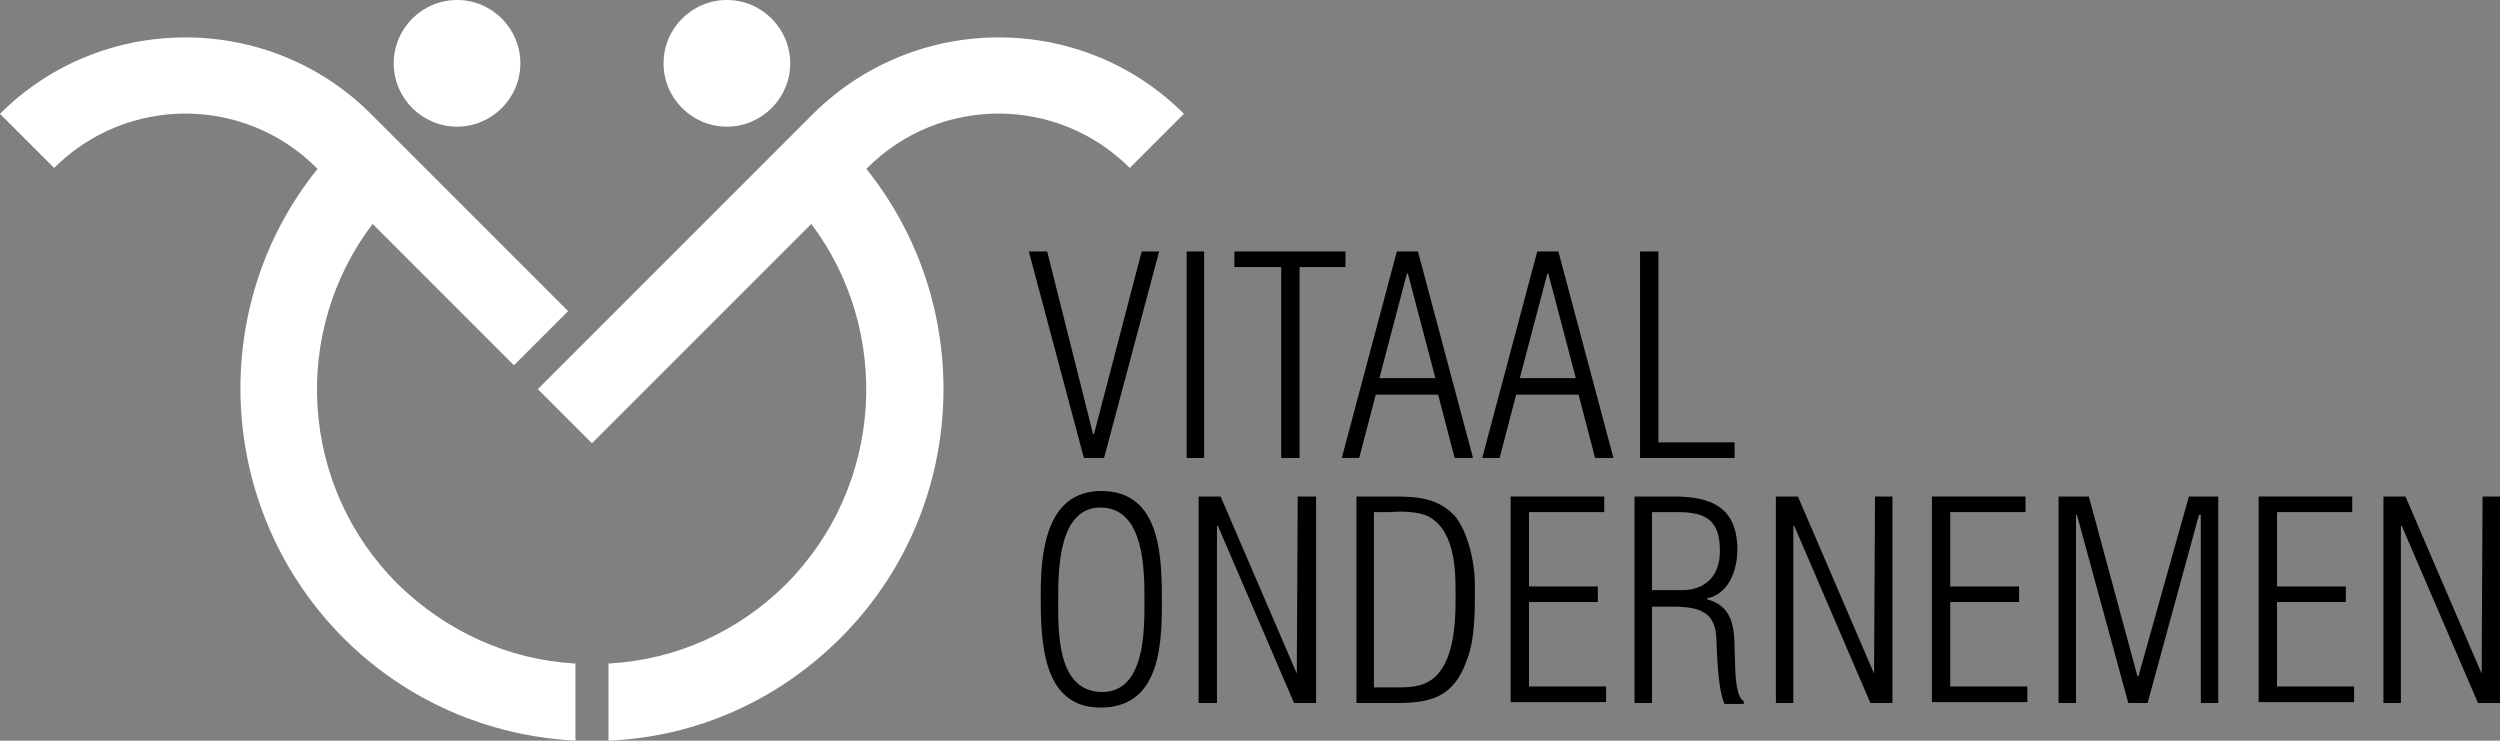 <svg width="272.4px" height="80.7px" viewBox="0 0 272.4 80.7" version="1.1" xmlns="http://www.w3.org/2000/svg" xmlns:xlink="http://www.w3.org/1999/xlink">
    <rect x="0" y="0" width="272.4" height="80.7" fill="#808080" stroke="none"/>
    <g id="Symbols" stroke="none" stroke-width="1" fill="none" fill-rule="evenodd">
        <g id="logo-vitaal-ondernemen-diap" transform="translate(0, 0)" fill-rule="nonzero">
            <g id="Group" transform="translate(112.1, 27.4)" fill="#000000">
                <polygon id="Path" points="1.42108547e-14 0 2 0 7 19.9 7.1 19.9 12.3 0 14.2 0 8.2 22.5 6 22.5"></polygon>
                <polygon id="Path" points="17.2 22.5 17.2 0 19.1 0 19.1 22.5"></polygon>
                <polygon id="Path" points="22.4 1.7 22.4 0 34.5 0 34.5 1.7 29.5 1.7 29.5 22.5 27.5 22.5 27.5 1.7"></polygon>
                <path d="M42.4,0 L48.4,22.5 L46.4,22.5 L44.6,15.6 L37.8,15.6 L36,22.5 L34.1,22.5 L40.1,0 L42.4,0 Z M44.3,13.8 L41.3,2.4 L41.2,2.4 L38.2,13.8 L44.3,13.8 Z" id="Shape"></path>
                <path d="M57.7,0 L63.7,22.5 L61.7,22.5 L59.9,15.6 L53.1,15.6 L51.3,22.5 L49.4,22.5 L55.4,0 L57.7,0 Z M59.6,13.8 L56.6,2.4 L56.5,2.4 L53.5,13.8 L59.6,13.8 Z" id="Shape"></path>
                <polygon id="Path" points="66.6 22.5 66.6 0 68.6 0 68.6 20.8 76.9 20.8 76.9 22.5"></polygon>
                <path d="M1.3,37.3 C1.3,32.7 1.9,26.1 7.9,26.1 C14.5,26.1 14.5,33.5 14.5,38.4 C14.5,43.3 14.1,49.7 7.8,49.7 C1.3,49.7 1.3,42.1 1.3,37.3 Z M12.6,38 C12.6,34.7 12.6,27.9 7.8,27.9 C3.3,27.9 3.2,34.5 3.2,37.8 C3.2,41.3 3,48 8,48 C12.7,48 12.6,41.2 12.6,38 Z" id="Shape"></path>
                <polygon id="Path" points="29.2 46 29.2 46 29.3 26.7 31.3 26.7 31.3 49.2 28.9 49.2 20.6 29.9 20.5 29.9 20.5 49.2 18.5 49.2 18.5 26.7 20.9 26.7"></polygon>
                <path d="M35.7,26.7 L39.7,26.7 C42.2,26.7 44.5,26.8 46.4,28.8 C47.9,30.6 48.6,34 48.6,36.2 C48.6,38.7 48.7,42.1 47.7,44.6 C46.3,48.5 43.9,49.2 40.1,49.2 L35.7,49.2 L35.7,26.7 Z M37.6,47.5 L39.9,47.5 C41,47.5 42.3,47.5 43.3,47 C46.3,45.6 46.5,40.7 46.5,37.9 C46.5,35.1 46.6,30.6 43.6,28.9 C42.4,28.3 40.6,28.3 39.3,28.4 L37.6,28.4 L37.6,47.5 Z" id="Shape"></path>
                <polygon id="Path" points="52.5 49.2 52.5 26.7 62.7 26.7 62.7 28.4 54.5 28.4 54.5 36.5 62 36.5 62 38.2 54.5 38.2 54.5 47.4 62.9 47.4 62.9 49.1 52.5 49.1"></polygon>
                <path d="M67.9,38.6 L67.9,49.2 L66,49.2 L66,26.7 L70.3,26.7 C74.4,26.7 77.2,27.9 77.2,32.5 C77.2,34.7 76.3,37.3 73.9,37.8 L73.9,37.9 C76.5,38.6 76.9,40.6 76.9,43.4 C77,44.5 76.8,48.4 77.9,49 L77.9,49.3 L75.8,49.3 C75,47.4 75,43.6 74.9,41.9 C74.7,38.9 72.4,38.7 69.9,38.7 L67.9,38.7 L67.9,38.6 Z M67.9,36.9 L71.3,36.9 C72,36.9 75.3,36.7 75.3,32.6 C75.3,29.3 73.8,28.4 70.7,28.4 L67.9,28.4 L67.9,36.9 L67.9,36.9 Z" id="Shape"></path>
                <polygon id="Path" points="92.1 46 92.1 46 92.2 26.7 94.1 26.7 94.1 49.2 91.7 49.2 83.4 29.9 83.3 29.9 83.3 49.2 81.4 49.2 81.4 26.7 83.8 26.7"></polygon>
                <polygon id="Path" points="98.4 49.2 98.4 26.7 108.6 26.7 108.6 28.4 100.4 28.4 100.4 36.5 107.9 36.5 107.9 38.2 100.4 38.2 100.4 47.4 108.8 47.4 108.8 49.1 98.4 49.1"></polygon>
                <polygon id="Path" points="114.1 49.2 112.2 49.2 112.2 26.7 115.5 26.7 120.8 46.3 120.9 46.3 126.4 26.7 129.6 26.7 129.6 49.2 127.7 49.2 127.7 28.7 127.5 28.7 121.9 49.2 119.8 49.2 114.2 28.7 114.1 28.7 114.1 49.2"></polygon>
                <polygon id="Path" points="134 49.2 134 26.7 144.2 26.7 144.2 28.4 136 28.4 136 36.5 143.5 36.5 143.5 38.2 136 38.2 136 47.4 144.4 47.4 144.4 49.1 134 49.1"></polygon>
                <polygon id="Path" points="158.3 46 158.3 46 158.4 26.7 160.3 26.7 160.3 49.2 157.9 49.2 149.6 29.9 149.5 29.9 149.5 49.2 147.6 49.2 147.6 26.7 150 26.7"></polygon>
            </g>
            <path d="M42.9,6.9 C42.9,3.1 46,0 49.8,0 C53.6,0 56.7,3.1 56.7,6.9 C56.7,10.7 53.6,13.8 49.8,13.8 C46,13.8 42.9,10.7 42.9,6.9 Z M62.7,72.3 C55.4,71.9 48.6,68.8 43.3,63.6 C32.6,52.9 31.7,36.1 40.6,24.4 L56,39.8 L61.9,33.9 L40.4,12.4 C29.3,1.3 11.1,1.3 -5.68434189e-14,12.4 L5.9,18.3 C13.8,10.4 26.6,10.4 34.5,18.3 L34.6,18.4 C22.5,33.4 23.5,55.5 37.4,69.5 C44.2,76.3 53.1,80.2 62.7,80.7 L62.7,72.3 L62.7,72.3 Z" id="Shape" fill="#FFFFFF"></path>
            <path d="M72.3,6.9 C72.3,3.1 75.4,0 79.2,0 C83,0 86.1,3.1 86.1,6.9 C86.1,10.7 83,13.8 79.2,13.8 C75.4,13.8 72.3,10.7 72.3,6.9 Z M88.6,12.4 L64.5,36.5 L58.6,42.4 L64.5,48.3 L88.4,24.4 C97.2,36.1 96.3,52.9 85.7,63.6 C80.5,68.8 73.7,71.9 66.3,72.3 L66.3,80.7 C75.9,80.3 84.8,76.3 91.6,69.5 C105.5,55.6 106.5,33.5 94.4,18.4 L94.5,18.3 C102.4,10.4 115.2,10.4 123.1,18.3 L129,12.4 C117.9,1.3 99.8,1.3 88.6,12.4 Z" id="Shape" fill="#FFFFFF"></path>
        </g>
    </g>
</svg>